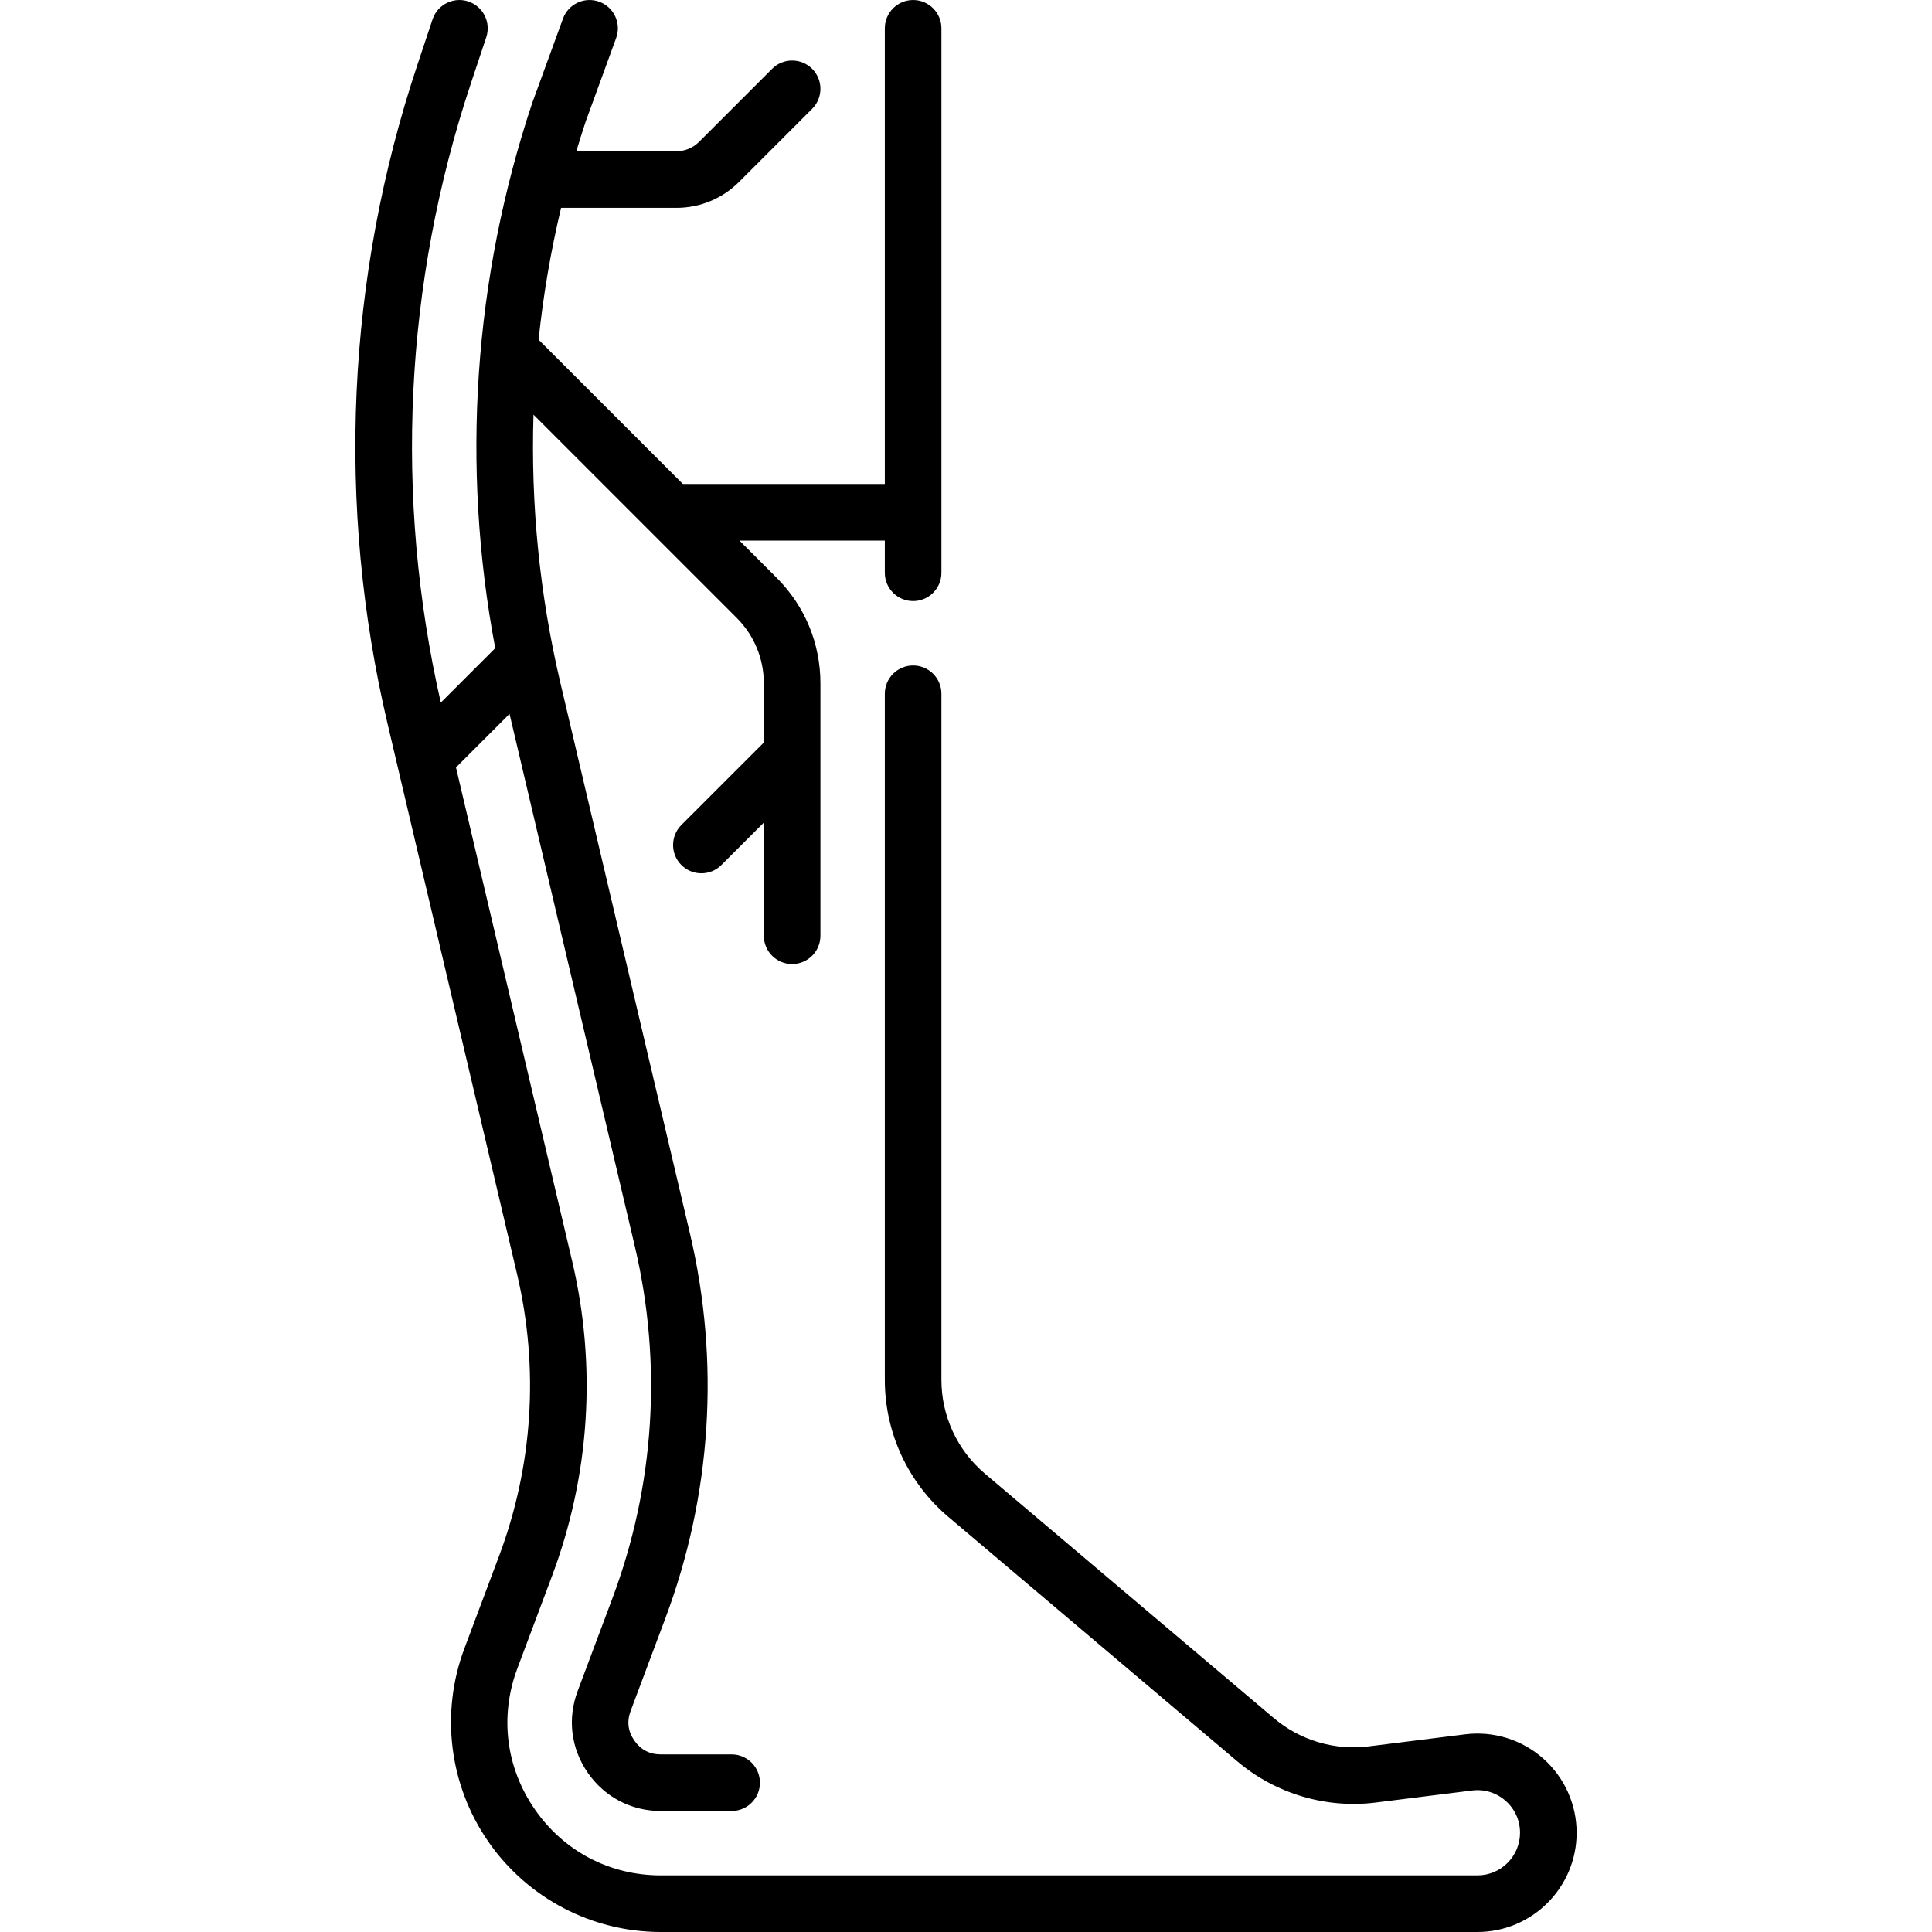 <?xml version="1.0" encoding="UTF-8"?> <svg xmlns="http://www.w3.org/2000/svg" id="Capa_1" height="512" viewBox="0 0 512.002 512.002" width="512"> <g> <path d="m408.933 465.998c-5.65-4.988-13.179-7.314-20.661-6.378l-25.563 3.195c-9.007 1.124-18.153-1.591-25.086-7.458l-76.6-64.815c-7.331-6.203-11.535-15.268-11.535-24.872v-181.813c0-4.142-3.358-7.5-7.5-7.5s-7.5 3.358-7.5 7.5v181.813c0 14.024 6.14 27.263 16.846 36.322l76.6 64.815c10.124 8.565 23.474 12.536 36.636 10.891l25.564-3.195c3.259-.406 6.411.566 8.874 2.74s3.819 5.181 3.819 8.466c0 6.227-5.066 11.292-11.293 11.292h-216.417c-13.51 0-25.672-6.369-33.368-17.473s-9.388-24.728-4.644-37.378l9.191-24.511c10.033-26.755 11.876-55.598 5.333-83.412l-30.787-130.844 14.192-14.191 33.207 141.126c7.32 31.12 5.256 63.386-5.969 93.312l-9.185 24.507c-2.756 7.343-1.775 15.244 2.688 21.671 4.461 6.437 11.511 10.128 19.343 10.128h18.772c4.142 0 7.5-3.358 7.5-7.5s-3.358-7.5-7.5-7.5h-18.772c-2.965 0-5.326-1.236-7.019-3.678-1.687-2.43-2.013-5.071-.969-7.854l9.185-24.508c12.272-32.715 14.529-67.99 6.526-102.013l-34.334-145.919c-5.507-23.405-7.87-47.295-7.127-71.076l53.848 53.848c4.64 4.64 7.195 10.808 7.195 17.37v15.677l-21.852 21.852c-2.929 2.929-2.929 7.677 0 10.606 1.464 1.465 3.384 2.197 5.303 2.197s3.839-.732 5.303-2.197l11.245-11.245v29.99c0 4.142 3.358 7.5 7.5 7.5s7.5-3.358 7.5-7.5v-66.88c0-10.568-4.115-20.503-11.588-27.976l-9.87-9.87h38.523v8.532c0 4.142 3.358 7.5 7.5 7.5s7.5-3.358 7.5-7.5v-144.29c0-4.142-3.358-7.5-7.5-7.5s-7.5 3.358-7.5 7.5v120.758h-53.523l-38.234-38.234c1.228-11.739 3.211-23.411 5.962-34.943h30.541c6.286 0 12.195-2.448 16.64-6.892l19.353-19.353c2.929-2.929 2.929-7.678 0-10.607-2.928-2.929-7.677-2.929-10.606 0l-19.354 19.353c-1.611 1.611-3.753 2.499-6.033 2.499h-26.502c.793-2.647 1.619-5.286 2.494-7.914l8.062-22.097c1.419-3.891-.584-8.197-4.475-9.616-3.89-1.418-8.197.584-9.617 4.475l-8.099 22.198c-.024.066-.047.133-.069.199-15.541 46.63-18.864 96.298-9.786 144.443l-14.425 14.425c-12.412-54.479-9.654-111.228 8.025-164.264l4.019-12.057c1.31-3.929-.814-8.177-4.744-9.487s-8.176.814-9.487 4.743l-4.019 12.057c-18.788 56.363-21.526 116.723-7.918 174.555l34.334 145.92c5.862 24.912 4.21 50.746-4.776 74.71l-9.191 24.511c-6.401 17.069-4.023 36.205 6.36 51.188 10.384 14.983 27.467 23.929 45.697 23.929h216.416c14.498 0 26.293-11.795 26.293-26.293.001-7.537-3.24-14.722-8.892-19.71z"></path> </g> </svg> 